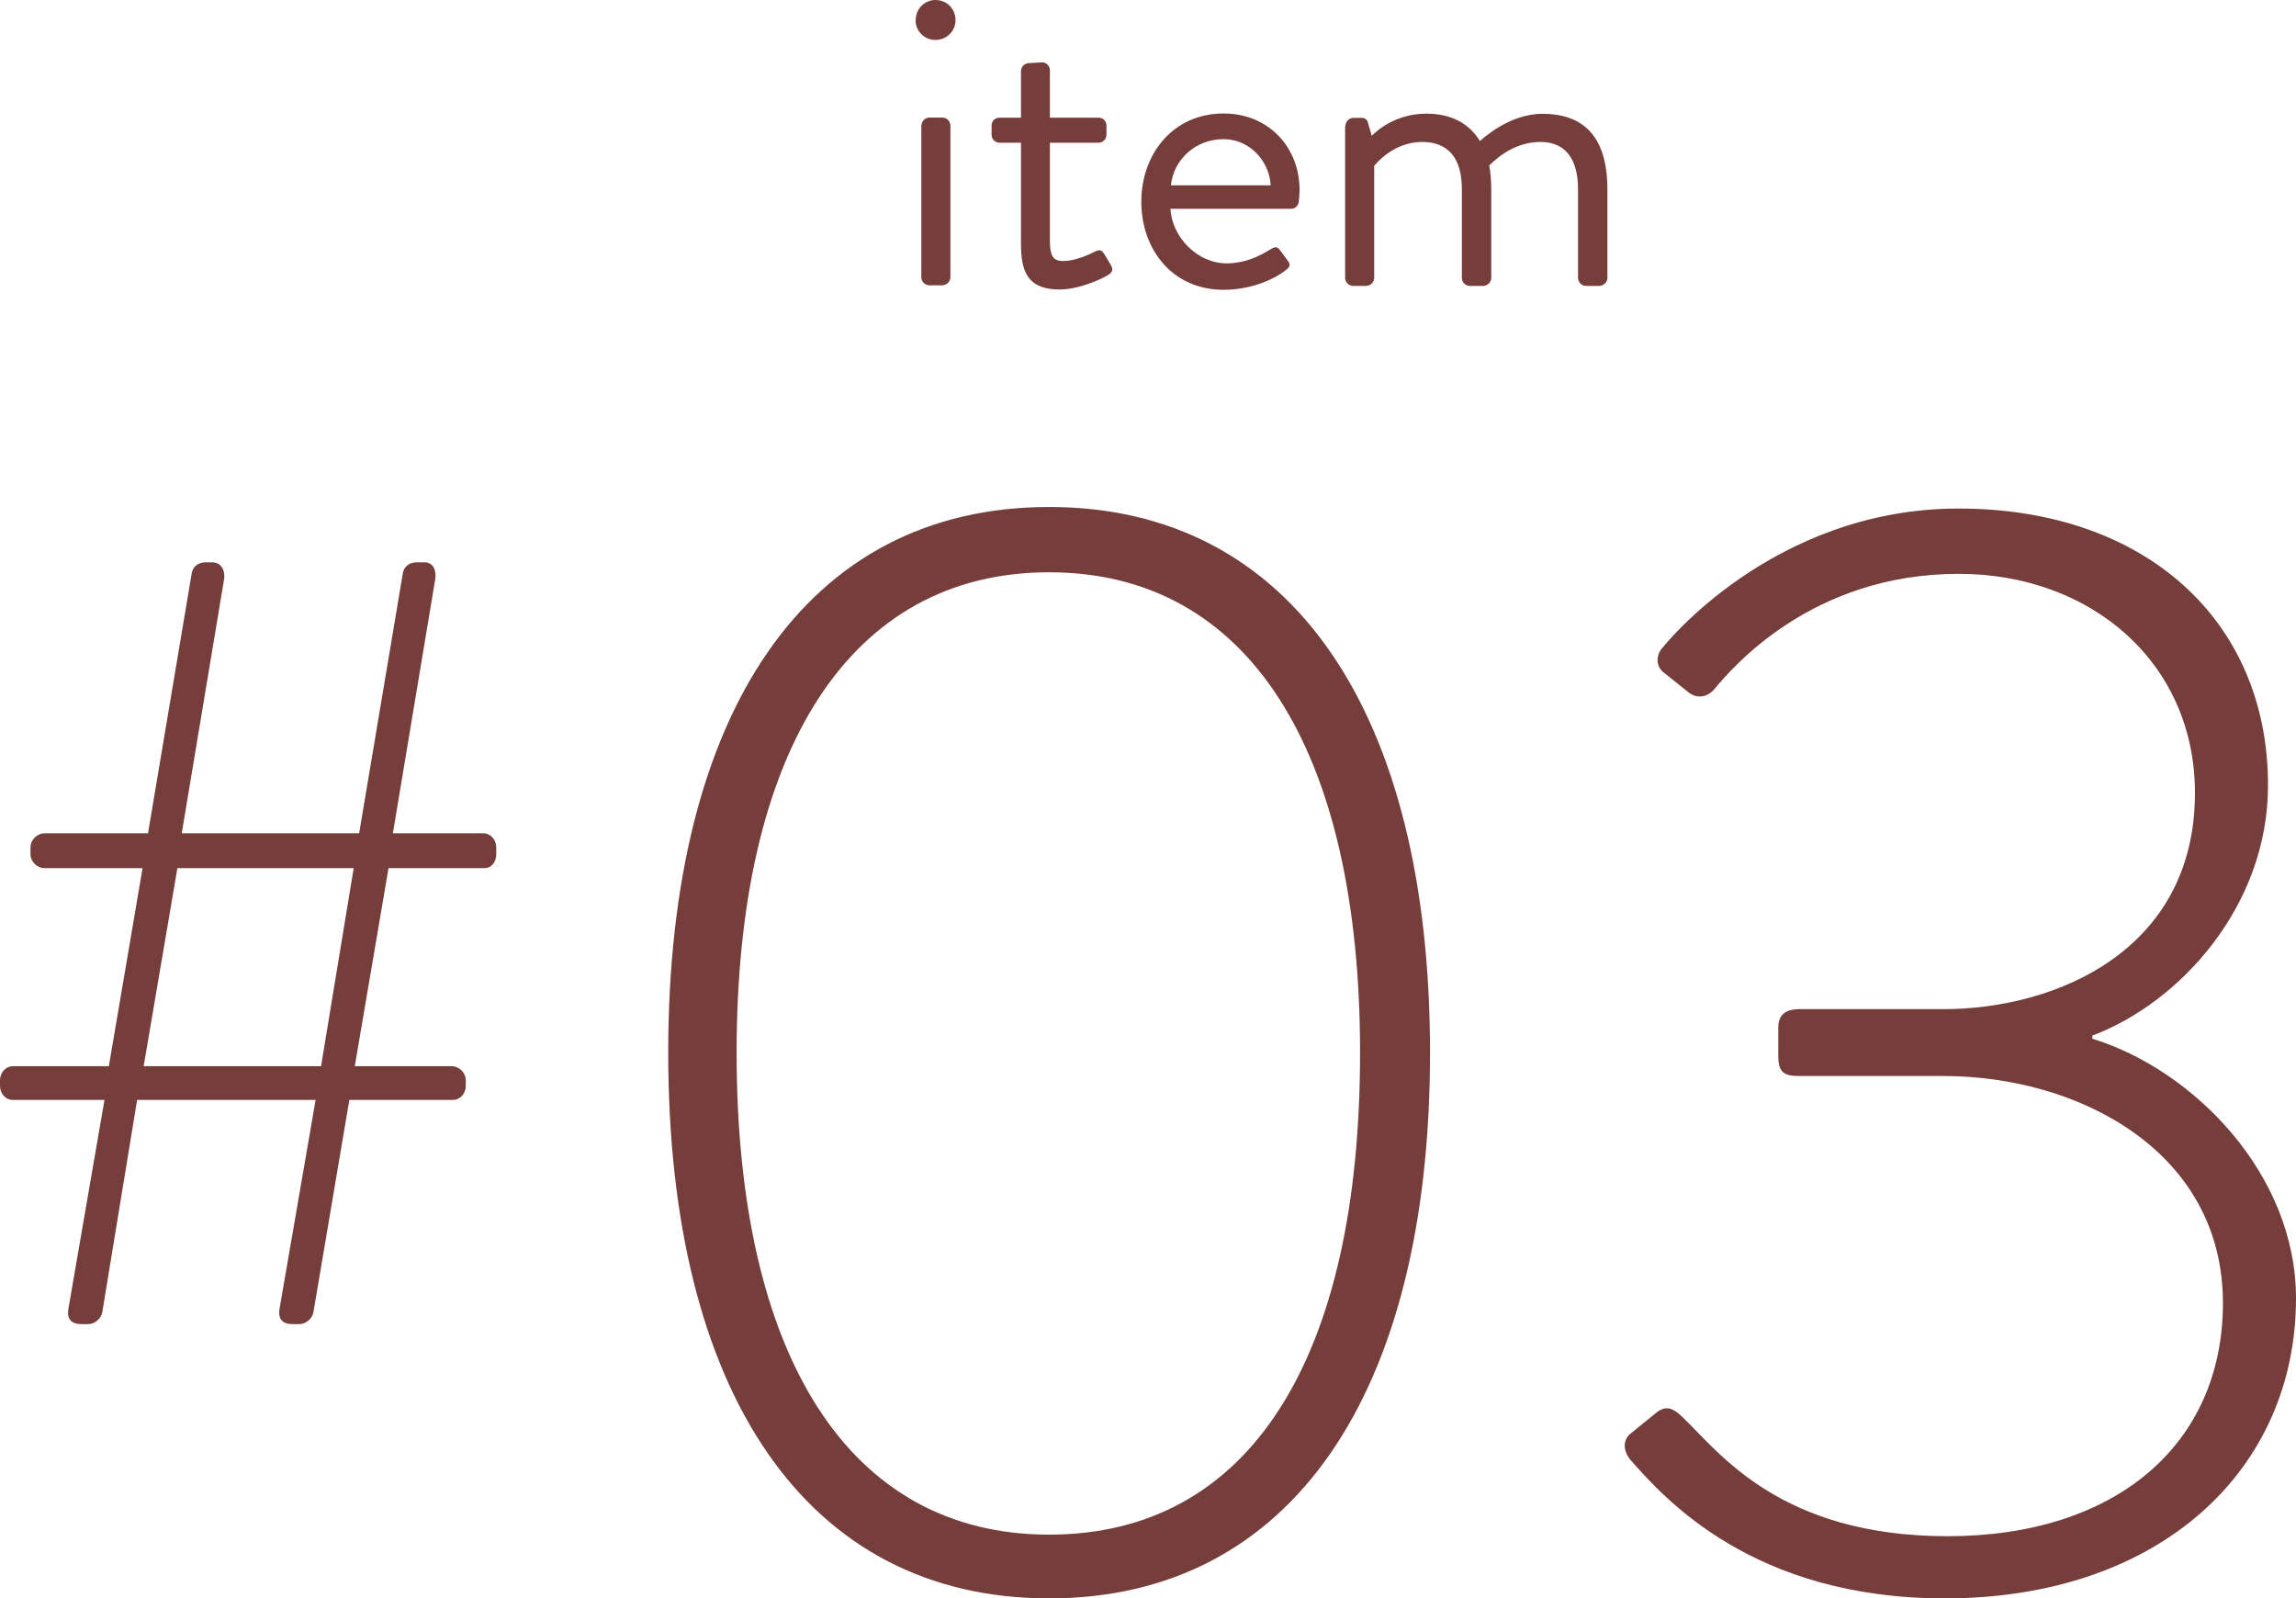 <?xml version="1.0" encoding="UTF-8"?>
<svg id="_レイヤー_2" data-name="レイヤー 2" xmlns="http://www.w3.org/2000/svg" viewBox="0 0 147.68 102.81">
  <defs>
    <style>
      .cls-1 {
        fill: #763e3a;
      }
    </style>
  </defs>
  <g id="_文字" data-name="文字">
    <g>
      <g>
        <path class="cls-1" d="M6.72,70.75H.84c-.49,0-.84-.42-.84-.91v-.35c0-.49.35-.91.84-.91h6.16l2.17-12.74H2.87c-.49,0-.91-.42-.91-.91v-.42c0-.49.42-.91.91-.91h6.65l2.8-16.66c.07-.56.49-.77.91-.77h.42c.56,0,.84.49.77,1.05l-2.73,16.38h11.41l2.8-16.66c.07-.56.49-.77.91-.77h.49c.56,0,.77.49.7,1.05l-2.73,16.38h5.81c.49,0,.84.42.84.91v.42c0,.49-.28.91-.77.91h-6.16l-2.17,12.74h6.23c.49,0,.91.42.91.91v.35c0,.49-.35.91-.84.91h-6.65l-2.31,13.65c-.07.42-.49.77-.91.77h-.42c-.63,0-.98-.28-.84-1.05l2.31-13.37h-11.48l-2.24,13.65c-.07.42-.49.77-.91.77h-.42c-.63,0-.98-.28-.84-1.05l2.31-13.37ZM20.65,68.58l2.1-12.74h-11.34l-2.17,12.74h11.41Z"/>
        <path class="cls-1" d="M42.98,67.71c0-21.9,8.9-35.1,24.5-35.1s24.5,13.2,24.5,35.1-8.9,35.1-24.5,35.1-24.5-13.2-24.5-35.1ZM87.48,67.71c0-19.5-7.2-30.9-20-30.9s-20.1,11.4-20.1,30.9,7.2,31,20.1,31,20-11.3,20-31Z"/>
        <path class="cls-1" d="M104.88,92.21l1.6-1.3c.7-.6,1.2-.3,1.8.3,2.3,2.2,6.2,7.6,17,7.6s17.7-5.9,17.7-15c0-9.7-9.2-14.6-18-14.6h-9.3c-1,0-1.3-.3-1.3-1.3v-1.8c0-.8.4-1.2,1.4-1.2h9.2c7.3,0,16.2-3.8,16.2-13.9,0-8.4-6.7-14.1-15.2-14.1-9.5,0-14.6,6.1-15.7,7.4-.4.5-1.1.7-1.7.2l-1.5-1.2c-.6-.4-.6-1.2-.1-1.7,0,0,7-8.9,19-8.9s19.9,7.2,19.9,17.8c0,7.8-5.7,14-11.3,16.1v.2c6.5,2,13.1,8.7,13.1,16.7,0,11-8.7,19.3-22.6,19.3-12.3,0-18-6.4-20.2-8.9-.5-.6-.5-1.3,0-1.7Z"/>
      </g>
      <g>
        <path class="cls-1" d="M58.9,1.29C58.9.57,59.47,0,60.17,0,60.9,0,61.46.57,61.46,1.3c0,.7-.57,1.27-1.3,1.27-.7,0-1.27-.57-1.27-1.27ZM59.27,8.07c0-.27.24-.51.51-.51h.84c.27,0,.51.24.51.51v9.77c0,.27-.25.51-.52.51h-.84c-.27,0-.51-.24-.51-.51v-9.77Z"/>
        <path class="cls-1" d="M65.67,9.18h-1.38c-.3,0-.51-.24-.51-.51v-.59c0-.3.22-.51.51-.51h1.38s0-3,0-3c0-.27.24-.51.51-.51l.86-.05c.27,0,.49.24.49.51v3.05s3.13,0,3.13,0c.3,0,.51.22.51.51v.59c0,.27-.22.51-.51.51h-3.13s0,6.31,0,6.31c0,1.08.27,1.3.89,1.3.67,0,1.62-.4,1.97-.59.41-.22.51-.05.65.16l.4.67c.19.32.11.49-.19.67-.38.24-1.84.92-3.1.92-2.16,0-2.48-1.3-2.48-2.97v-6.48Z"/>
        <path class="cls-1" d="M78.71,7.3c2.83,0,4.88,2.11,4.88,4.94,0,.19-.03.54-.05.73-.03.27-.24.46-.49.46h-7.77c.11,1.8,1.7,3.5,3.61,3.51,1.13,0,2.05-.43,2.67-.81.38-.22.54-.35.76-.05.16.22.3.41.46.62.19.24.3.41-.11.7-.65.51-2.11,1.24-3.97,1.24-3.27,0-5.29-2.57-5.29-5.67,0-3.05,2.03-5.67,5.29-5.67ZM81.73,11.92c-.08-1.57-1.37-2.97-3.02-2.97-1.81,0-3.21,1.29-3.4,2.97h6.42Z"/>
        <path class="cls-1" d="M86.54,8.09c0-.27.24-.51.51-.51h.51c.24,0,.38.11.43.32l.24.84s1.27-1.43,3.51-1.43c1.59,0,2.75.62,3.45,1.76.14-.11,1.86-1.75,4.02-1.75,3.13,0,4.18,2.05,4.18,4.86v5.7c0,.27-.25.51-.52.51h-.86c-.27,0-.51-.24-.51-.51v-5.7c0-2.02-.86-3.05-2.42-3.05-1.75,0-2.92,1.16-3.29,1.51.08.46.13.97.13,1.54v5.7c0,.27-.25.51-.52.51h-.86c-.27,0-.51-.24-.51-.51v-5.7c0-2.05-.91-3.05-2.56-3.05-1.92,0-3.08,1.54-3.08,1.54v7.21c0,.27-.25.51-.52.51h-.84c-.27,0-.51-.24-.51-.51v-9.77Z"/>
      </g>
    </g>
  </g>
</svg>